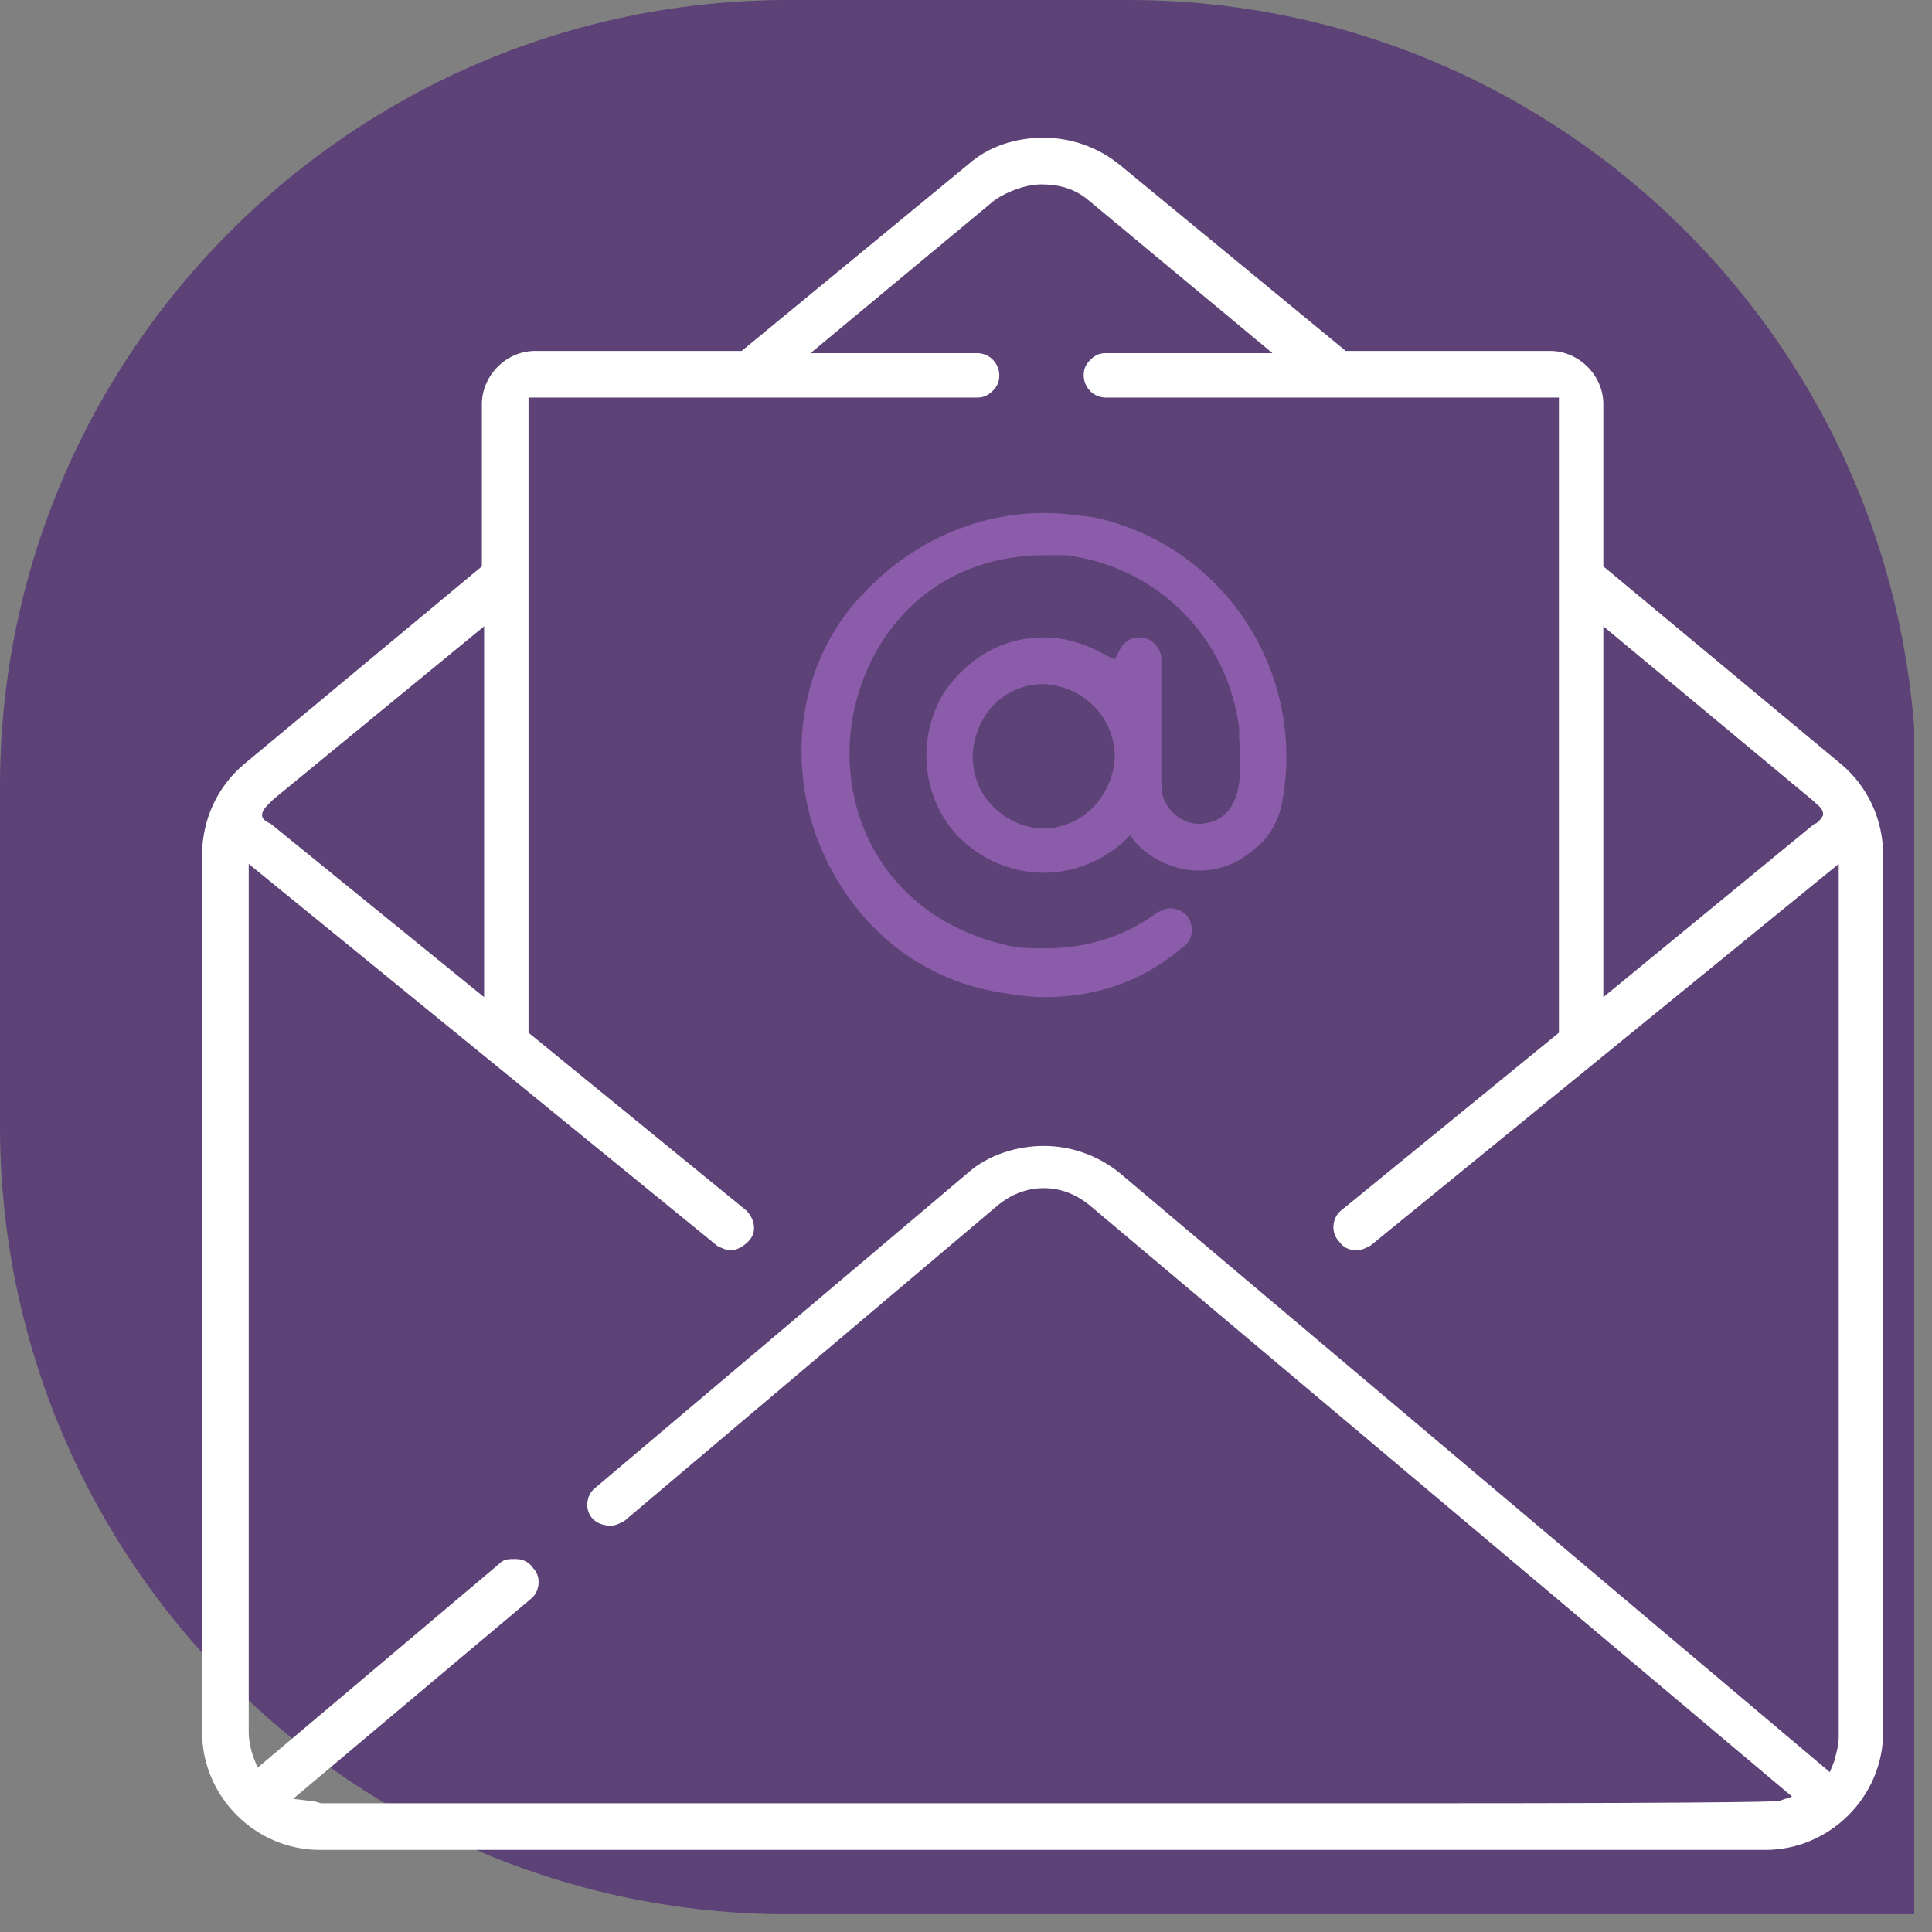 <svg width="87" height="87" viewBox="0 0 87 87" fill="none" xmlns="http://www.w3.org/2000/svg">
<rect x="0" y="0" width="87" height="87" fill="#808080" stroke="none"/>
<g clip-path="url(#clip0_251_179)">
<g opacity="0.5">
<path d="M35.5 0H50.8C70.4 0 86.3 15.9 86.3 35.5V86.2H35.5C15.9 86.2 0 70.3 0 50.7V35.4C0 15.9 15.9 0 35.5 0Z" fill="#39036D"/>
</g>
<path d="M14.4 83.303C11.5 83.303 9.1 80.903 9.1 78.003V38.503C9.1 36.903 9.8 35.403 11 34.403L21.7 25.503V18.203C21.7 16.903 22.8 15.803 24.1 15.803H33.4L43.6 7.403C44.5 6.603 45.7 6.203 47 6.203C48.2 6.203 49.4 6.603 50.4 7.403L60.6 15.803H69.8C71.1 15.803 72.2 16.903 72.2 18.203V25.503L82.9 34.403C84.1 35.403 84.8 36.903 84.8 38.503V78.003C84.8 80.903 82.4 83.303 79.5 83.303H14.4ZM19.4 81.203C23.5 81.203 29.8 81.203 36.8 81.203C45.6 81.203 55.4 81.203 63.5 81.203C79.9 81.203 80 81.103 80.1 81.103L80.7 80.903L49.1 54.303C48.5 53.803 47.8 53.503 47 53.503C46.2 53.503 45.5 53.803 44.9 54.303L28.1 68.503C27.9 68.603 27.7 68.703 27.5 68.703C27.2 68.703 26.9 68.603 26.7 68.403C26.3 68.003 26.4 67.303 26.8 67.003L43.6 52.803C44.5 52.003 45.8 51.603 47 51.603C48.2 51.603 49.4 52.003 50.4 52.803L82.4 79.803L82.6 79.303C82.7 78.903 82.8 78.603 82.8 78.203V38.903L61.7 56.103C61.5 56.203 61.3 56.303 61.1 56.303C60.8 56.303 60.5 56.203 60.3 55.903C59.9 55.503 60 54.803 60.4 54.503L70.2 46.503V17.903H49.8C49.2 17.903 48.8 17.403 48.8 16.903C48.8 16.603 48.9 16.403 49.1 16.203C49.3 16.003 49.5 15.903 49.8 15.903H57.3L49 9.003C48.4 8.503 47.7 8.303 46.9 8.303C46.2 8.303 45.4 8.603 44.8 9.003L36.5 15.903H44C44.6 15.903 45 16.403 45 16.903C45 17.203 44.9 17.403 44.7 17.603C44.5 17.803 44.3 17.903 44 17.903H23.8V46.503L33.6 54.503C34 54.903 34.1 55.503 33.7 55.903C33.5 56.103 33.2 56.303 32.9 56.303C32.7 56.303 32.5 56.203 32.3 56.103L11.2 38.903V78.003C11.2 78.403 11.3 78.803 11.4 79.103L11.6 79.603L22.5 70.403C22.7 70.203 22.9 70.203 23.2 70.203C23.5 70.203 23.8 70.303 24 70.603C24.4 71.003 24.3 71.703 23.9 72.003L13.2 81.003L14 81.103C14.2 81.103 14.4 81.203 14.5 81.203C14.6 81.203 16.2 81.203 19.4 81.203ZM21.8 44.903V28.203L12.3 36.003C12.2 36.103 12.2 36.103 12.1 36.203C12 36.303 11.8 36.503 11.8 36.703C11.8 36.903 12 37.003 12.2 37.103L21.8 44.903ZM72.2 44.903L81.7 37.103C81.8 37.103 82 36.903 82.1 36.703C82.1 36.403 81.9 36.303 81.8 36.203L81.7 36.103L72.2 28.203V44.903Z" fill="white"/>
<path d="M47 44.902C46.4 44.902 45.7 44.802 45.1 44.702C41.2 44.102 38.1 41.402 36.7 37.502C35.4 33.602 36.2 29.402 39 26.602C41.1 24.402 44 23.102 47 23.102C47.8 23.102 48.5 23.202 49.3 23.302C55.2 24.602 58.9 30.402 57.7 36.302C57.5 37.102 57.1 37.802 56.4 38.302C55.7 38.902 54.9 39.202 54 39.202C52.9 39.202 51.8 38.702 51.1 37.902L50.9 37.602L50.6 37.902C49.6 38.802 48.3 39.302 47 39.302C46 39.302 45 39.002 44.2 38.502C41.7 37.002 41 33.702 42.5 31.202C43.5 29.702 45.1 28.702 47 28.702C48 28.702 48.9 29.002 49.8 29.502L50.2 29.702L50.4 29.302C50.6 28.902 50.9 28.702 51.3 28.702C51.9 28.702 52.3 29.202 52.3 29.702V35.402C52.3 36.302 53.1 37.102 54 37.102C56.1 37.002 55.9 34.602 55.8 33.202V32.802C55.3 28.702 52.1 25.502 48 25.002C47.7 25.002 47.4 25.002 47.1 25.002C41.6 25.002 38.7 29.102 38.3 33.002C37.9 36.902 40 41.402 45.5 42.602C46 42.702 46.5 42.702 47.1 42.702C48.9 42.702 50.6 42.202 52.1 41.102C52.3 41.002 52.5 40.902 52.7 40.902C53 40.902 53.4 41.102 53.5 41.302C53.8 41.802 53.7 42.402 53.2 42.702C51.3 44.302 49.2 44.902 47 44.902ZM47 30.802C45.2 30.802 43.9 32.202 43.8 34.002C43.8 34.902 44.1 35.702 44.7 36.302C45.3 36.902 46.1 37.302 47 37.302C48.7 37.302 50.1 35.902 50.2 34.102C50.2 32.302 48.8 30.902 47 30.802Z" fill="#8B5CAA"/>
</g>
<defs>
<clipPath id="clip0_251_179">
<rect width="86.2" height="86.2" fill="white"/>
</clipPath>
</defs>
</svg>
